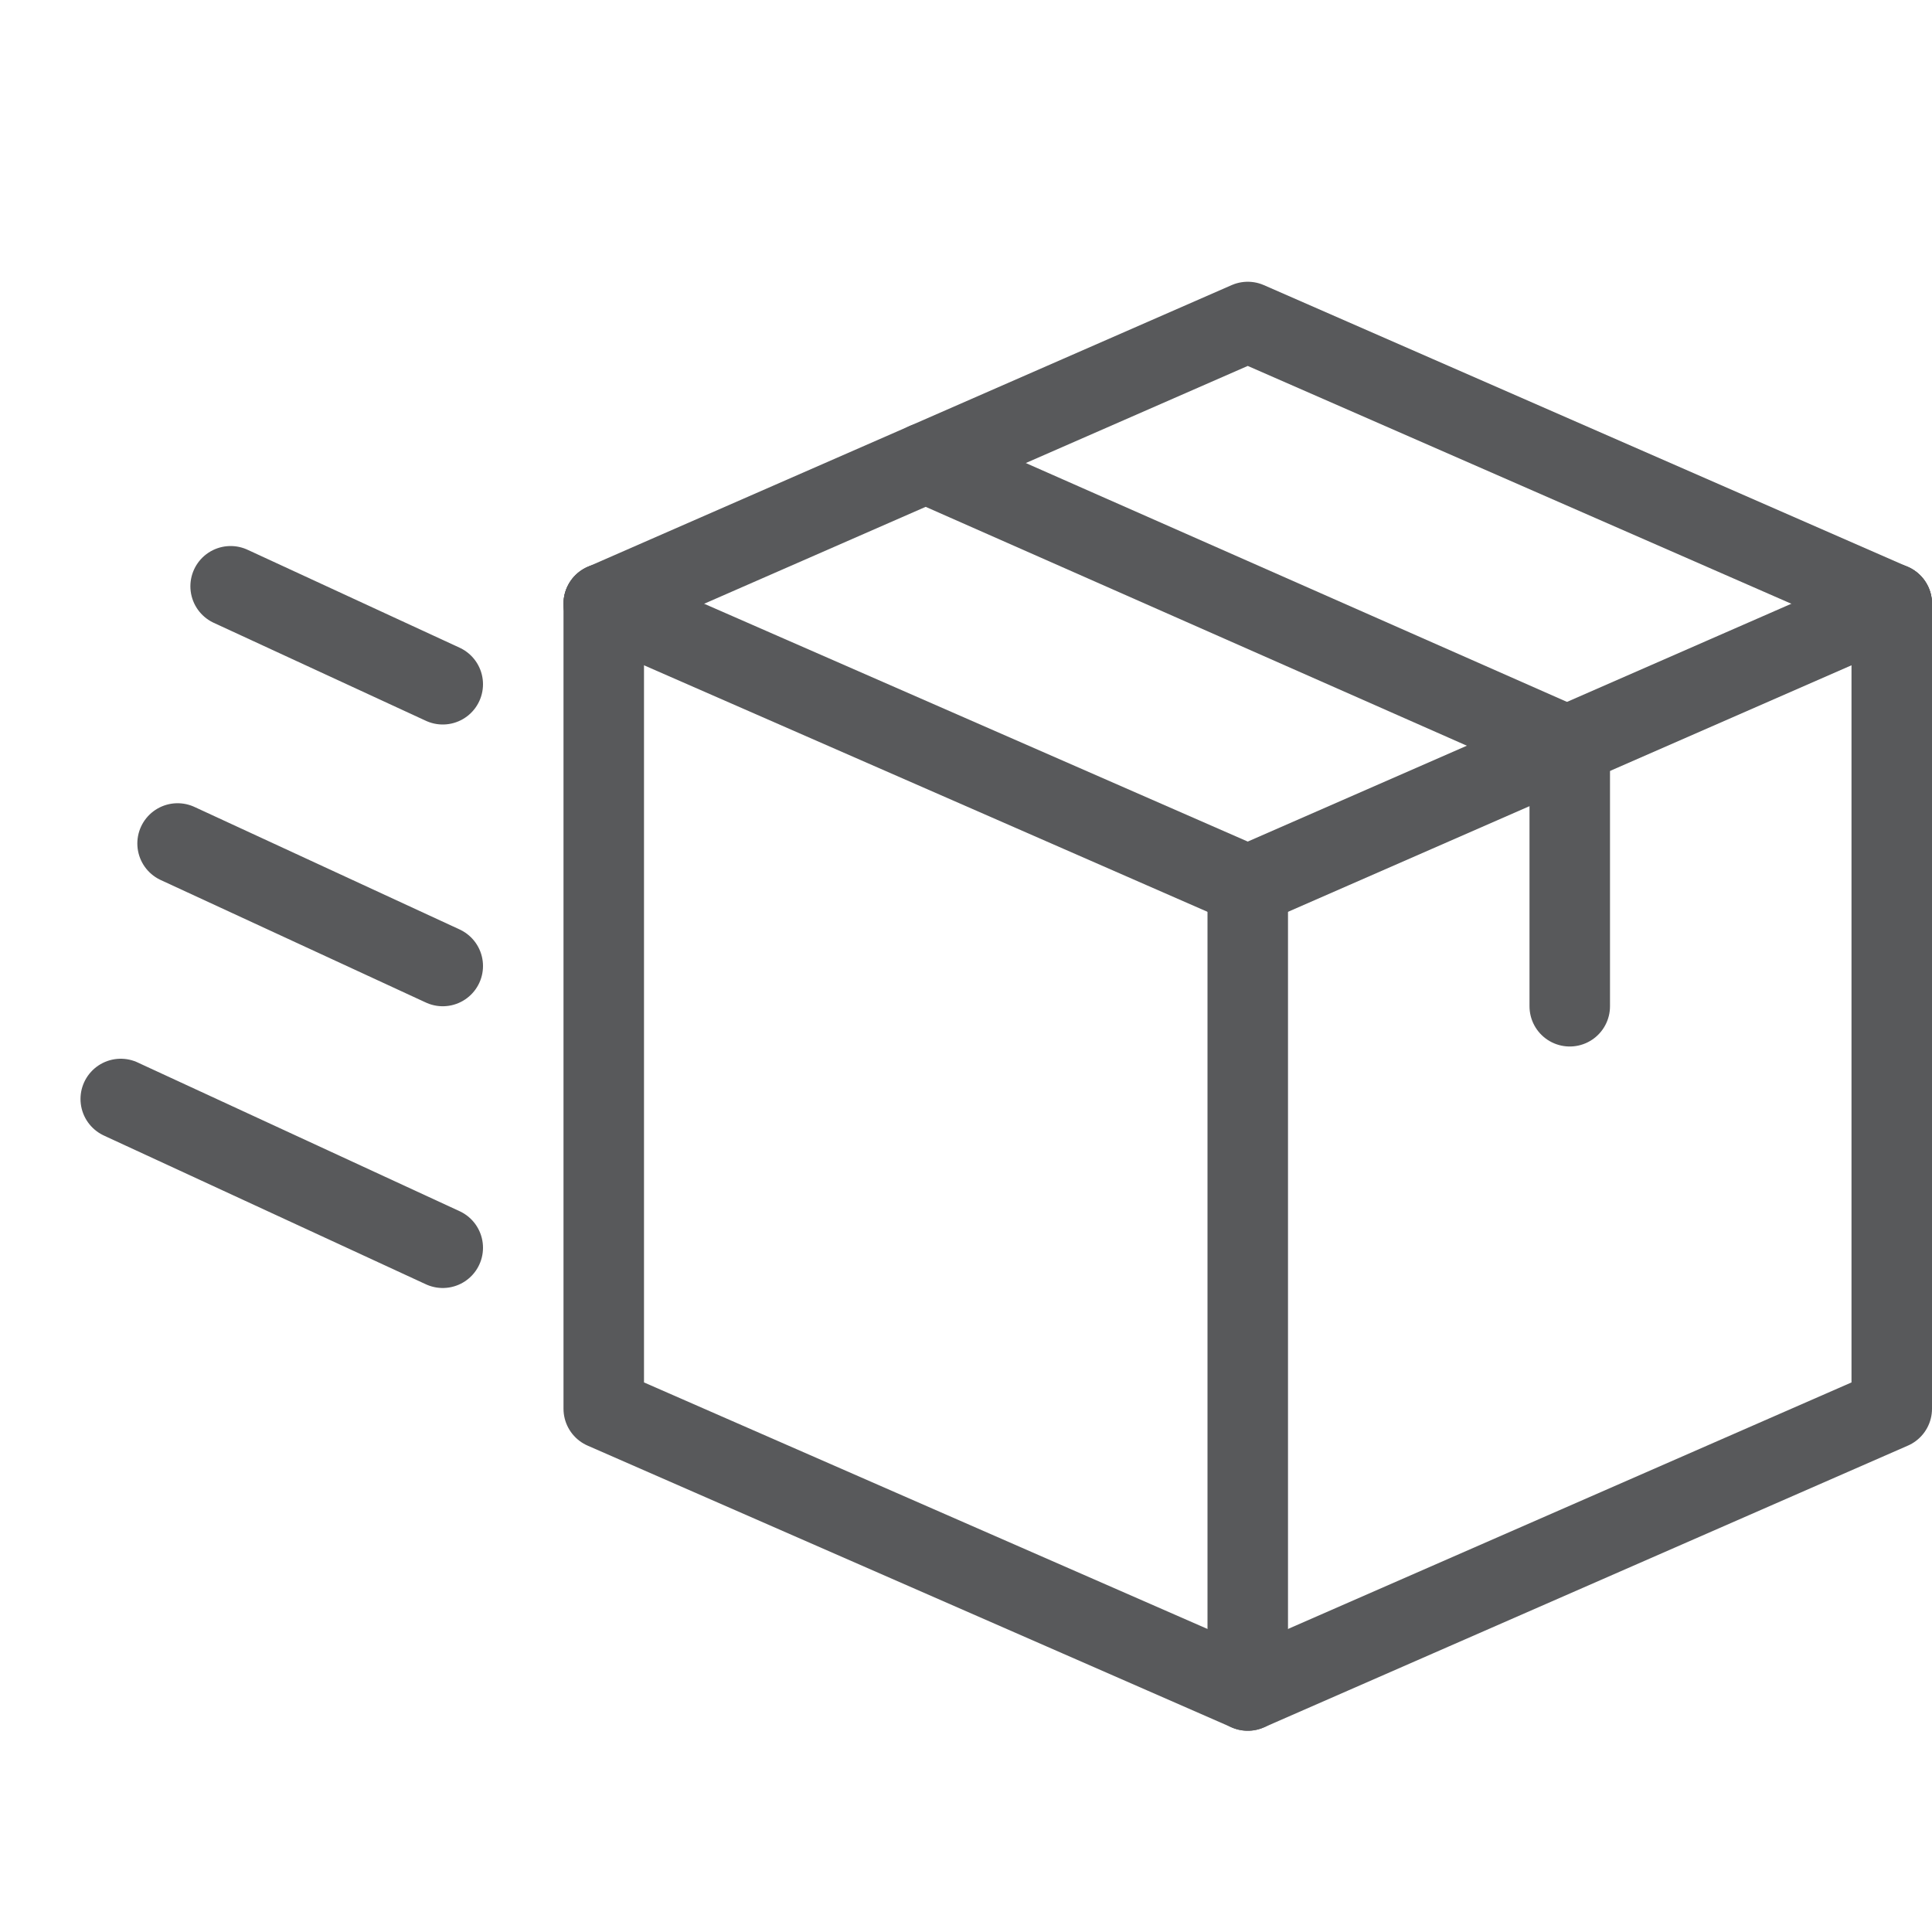 <?xml version="1.0" encoding="utf-8"?>
<!-- Generator: Adobe Illustrator 21.0.2, SVG Export Plug-In . SVG Version: 6.00 Build 0)  -->
<svg version="1.1" xmlns="http://www.w3.org/2000/svg" xmlns:xlink="http://www.w3.org/1999/xlink" x="0px" y="0px" width="24px"
	 height="24px" viewBox="0 0 24 24" enable-background="new 0 0 24 24" xml:space="preserve">
<g id="Black">
	<g>
		<polyline fill="none" stroke="#58595B" stroke-linecap="round" stroke-linejoin="round" stroke-miterlimit="10" points="7.5,7.5 
			7.5,17.5 15.5,21 23.5,17.5 23.5,7.5 		"/>
		<polyline fill="none" stroke="#58595B" stroke-linecap="round" stroke-linejoin="round" stroke-miterlimit="10" points="7.5,7.5 
			15.5,11 23.5,7.5 		"/>
		<polyline fill="none" stroke="#58595B" stroke-linecap="round" stroke-linejoin="round" stroke-miterlimit="10" points="
			11.5,5.75 19.5,9.281 19.5,12.5 		"/>
		<polyline fill="none" stroke="#58595B" stroke-linecap="round" stroke-linejoin="round" stroke-miterlimit="10" points="7.5,7.5 
			15.5,4 23.5,7.5 		"/>
		<polyline fill="none" stroke="#58595B" stroke-linecap="round" stroke-linejoin="round" stroke-miterlimit="10" points="
			1.5,13.652 1.547,13.674 5.5,15.5 		"/>
		
			<line fill="none" stroke="#58595B" stroke-linecap="round" stroke-linejoin="round" stroke-miterlimit="10" x1="2.206" y1="10.478" x2="5.5" y2="12"/>
		
			<line fill="none" stroke="#58595B" stroke-linecap="round" stroke-linejoin="round" stroke-miterlimit="10" x1="2.865" y1="7.283" x2="5.5" y2="8.5"/>
		
			<line fill="none" stroke="#58595B" stroke-linecap="round" stroke-linejoin="round" stroke-miterlimit="10" x1="15.5" y1="11" x2="15.5" y2="21"/>
	</g>
</g>
<g id="Frames-24px">
	<rect fill="none" width="24" height="24"/>
</g>
</svg>
